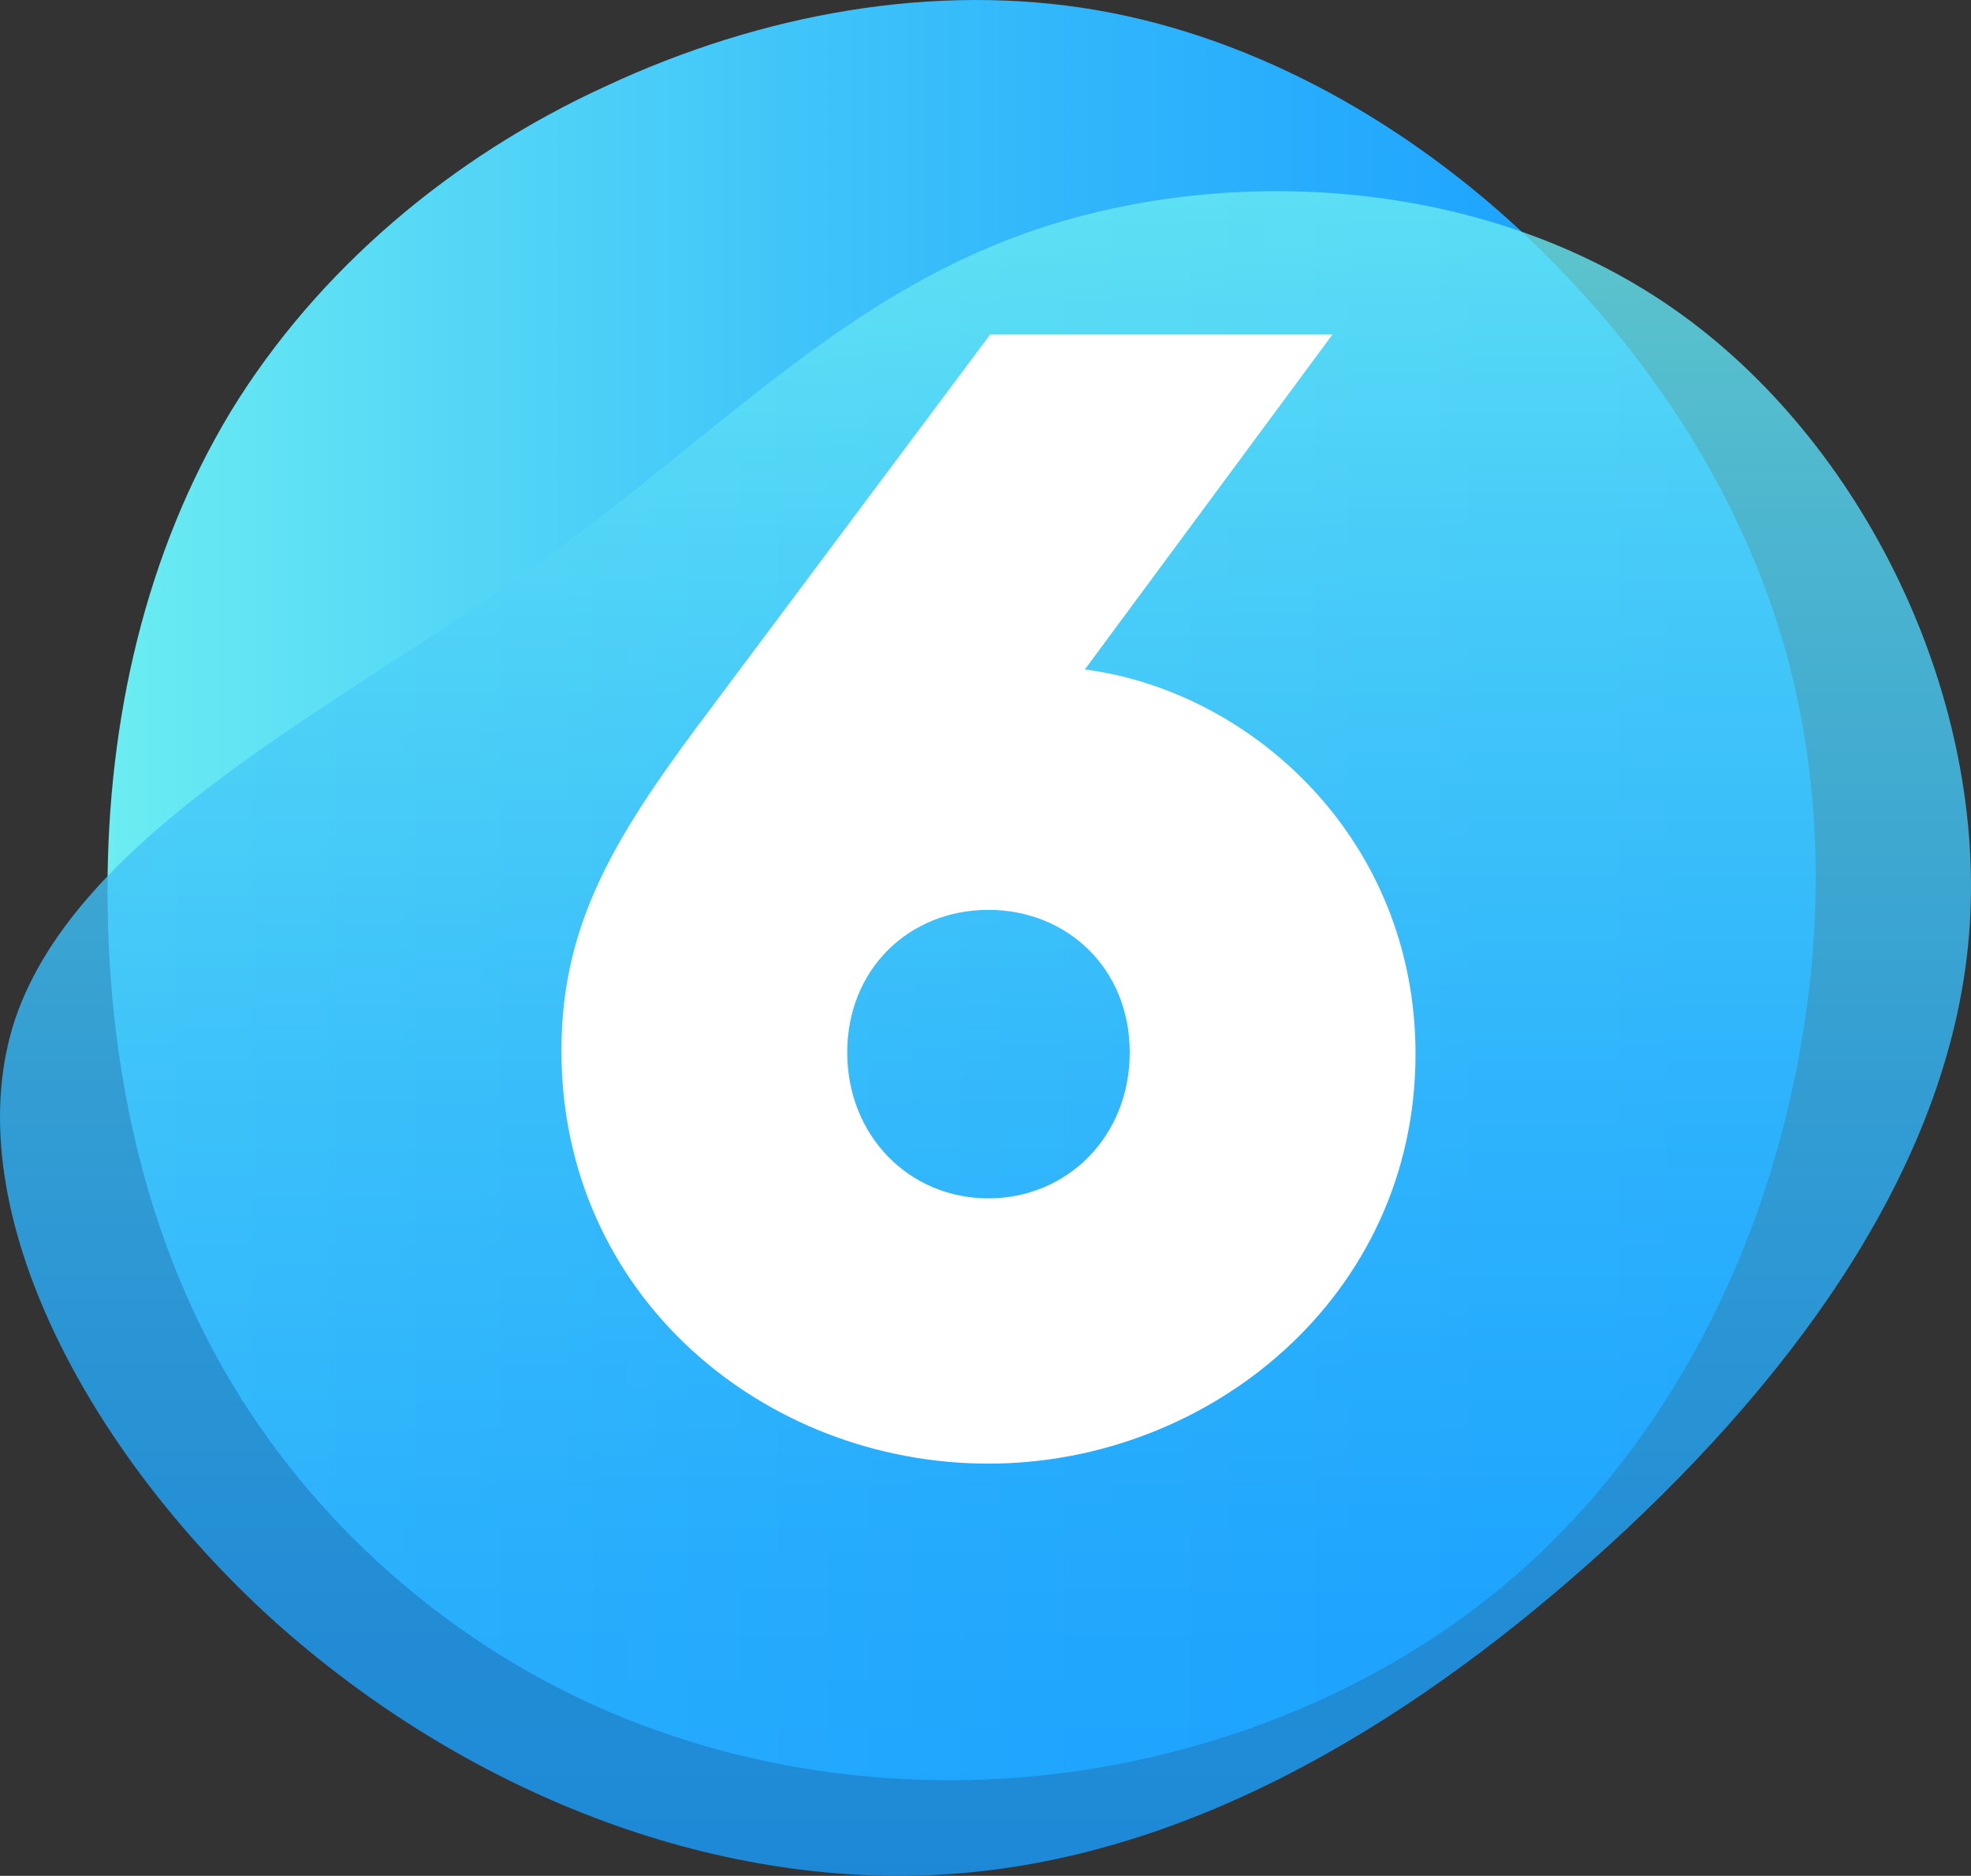<?xml version="1.0" encoding="utf-8"?>
<svg xmlns="http://www.w3.org/2000/svg" xmlns:xlink="http://www.w3.org/1999/xlink" width="330px" height="314px" viewBox="0 0 330 314" version="1.1">
  <rect x="0" y="0" width="330" height="314" fill="#333333" stroke="none"/>
  <title>SW6_Badges-Master_SW-6-1_Badge-32</title>
  <defs>
    <linearGradient x1="99.909%" y1="49.952%" x2="-0.032%" y2="49.952%" id="linearGradient-1">
      <stop stop-color="#189EFF" offset="0%"/>
      <stop stop-color="#1FA5FE" offset="18.8%"/>
      <stop stop-color="#33B8FB" offset="46.56%"/>
      <stop stop-color="#54D7F6" offset="79.7%"/>
      <stop stop-color="#6BEDF2" offset="100%"/>
    </linearGradient>
    <linearGradient x1="49.998%" y1="100.075%" x2="49.998%" y2="0.034%" id="linearGradient-2">
      <stop stop-color="#189EFF" offset="0%"/>
      <stop stop-color="#1FA5FE" offset="18.8%"/>
      <stop stop-color="#33B8FB" offset="46.56%"/>
      <stop stop-color="#54D7F6" offset="79.7%"/>
      <stop stop-color="#6BEDF2" offset="100%"/>
    </linearGradient>
  </defs>
  <g id="UK-275-B2B-Landingapge" stroke="none" stroke-width="1" fill="none" fill-rule="evenodd">
    <g id="Desktop/B2B" transform="translate(-1201, -3373)" fill-rule="nonzero">
      <g id="SW6_Badges-Master_SW-6-1_Badge-32" transform="translate(1201, 3373)">
        <g id="Group" transform="translate(18, 0)" fill="url(#linearGradient-1)">
          <path d="M20.741,68.714 C35.122,45.274 57.522,26.246 83.518,14.388 C109.514,2.254 138.552,-2.985 165.653,1.703 C192.755,6.391 218.198,21.006 238.386,40.31 C258.574,59.614 273.785,83.33 280.975,108.976 C288.165,134.898 287.336,162.75 280.422,189.224 C273.508,215.698 259.957,240.792 240.045,259.82 C220.134,278.848 193.585,291.258 165.653,295.946 C137.722,300.634 108.131,297.325 82.135,285.742 C56.14,274.16 34.016,254.305 19.912,230.038 C5.808,205.77 0,177.366 0,148.962 C0,120.558 6.361,92.43 20.741,68.714 Z" id="Path"/>
        </g>
        <g id="Group" opacity="0.8" transform="translate(0, 32)" fill="url(#linearGradient-2)">
          <path d="M87.246,64.419 C118.901,42.107 140.003,18.142 172.213,6.849 C204.423,-4.445 247.739,-2.792 279.948,19.52 C312.158,41.831 332.983,85.078 329.651,124.743 C326.319,164.409 298.552,200.768 266.343,229.416 C234.133,258.063 197.481,279.273 158.33,281.752 C119.178,284.231 77.806,267.979 45.874,239.332 C14.22,210.685 -7.716,169.367 2.558,138.516 C13.109,107.665 55.592,86.73 87.246,64.419 Z" id="Path"/>
        </g>
        <path d="M237,176.449 C237,216.969 202.502,245 165.5,245 C127.942,245 94,216.969 94,175.894 C94,154.247 103.181,139.537 119.317,118.167 L165.778,56 L223.089,56 L181.636,112.062 C209.457,115.67 237,140.37 237,176.449 Z M189.148,176.172 C189.148,162.018 178.576,152.304 165.5,152.304 C152.146,152.304 141.852,162.295 141.852,176.172 C141.852,190.048 152.146,200.595 165.5,200.595 C178.576,200.595 189.148,190.326 189.148,176.172 Z" id="Shape" fill="#FFFFFF"/>
      </g>
    </g>
  </g>
</svg>